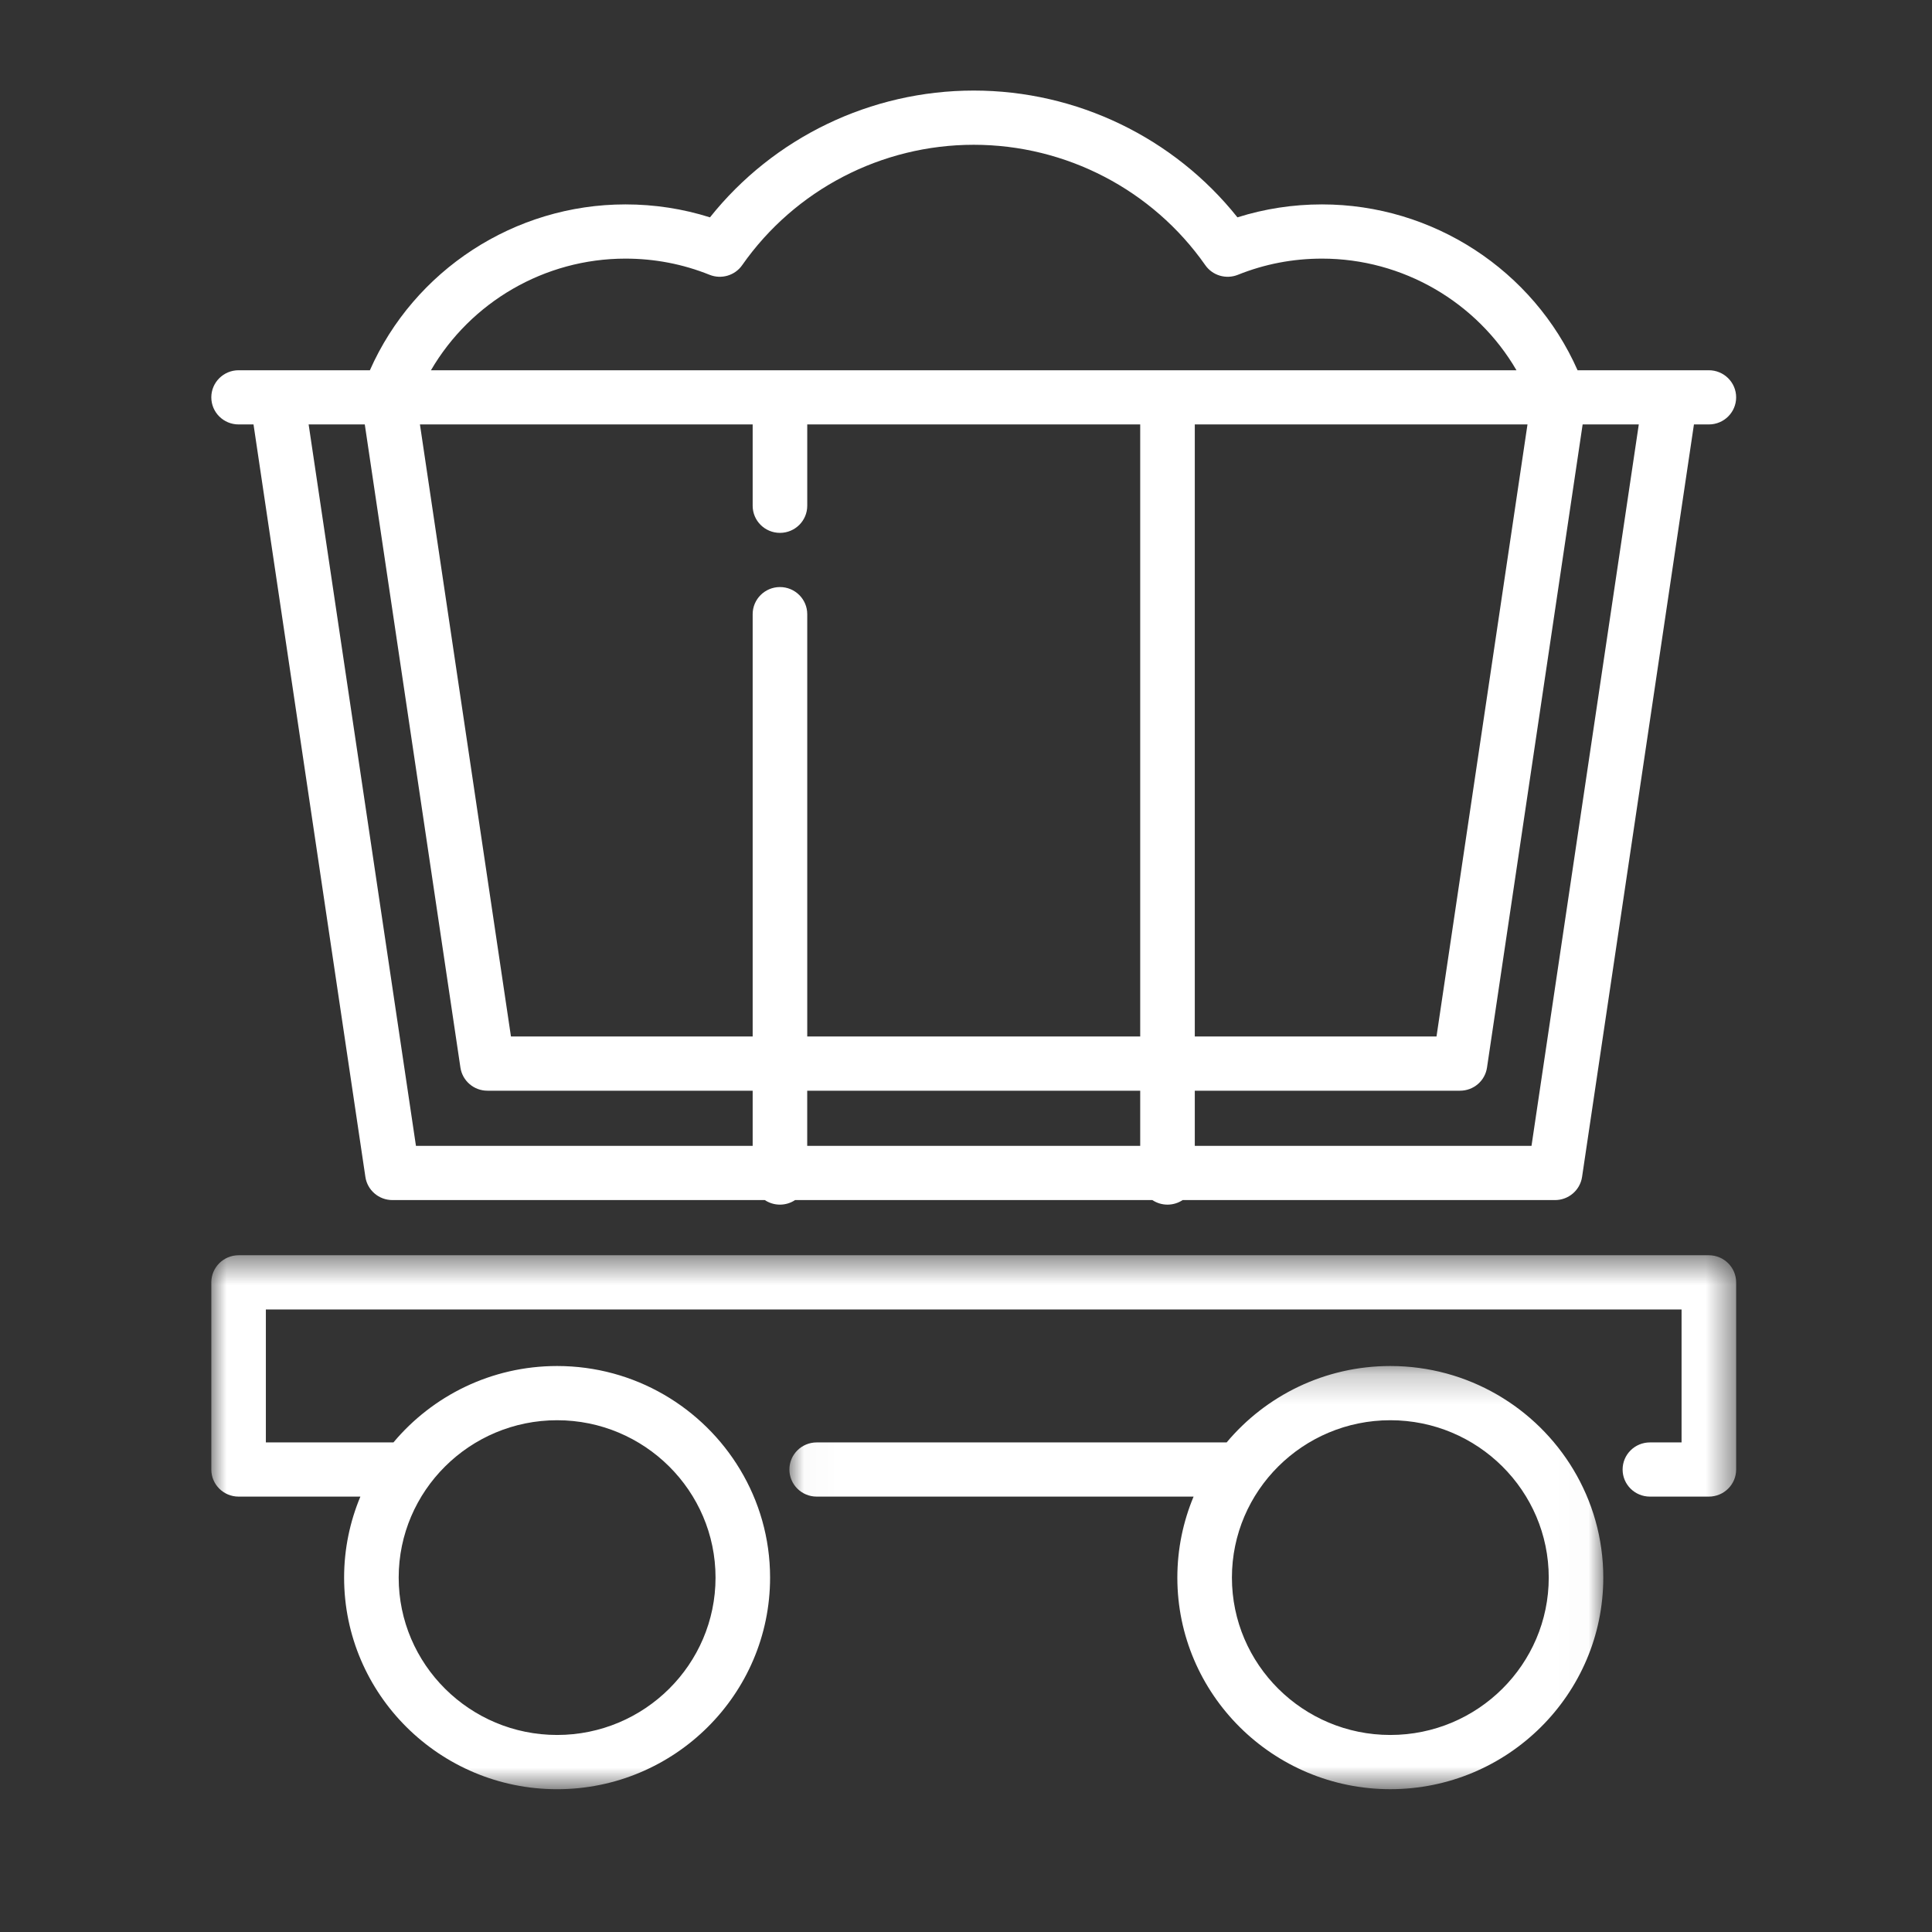 <?xml version="1.0" encoding="UTF-8"?>
<svg width="64px" height="64px" viewBox="0 0 64 64" version="1.1" xmlns="http://www.w3.org/2000/svg" xmlns:xlink="http://www.w3.org/1999/xlink">
    <rect x="0" y="0" width="64" height="64" fill="#333333" stroke="none"/>
    <!-- Generator: Sketch 43.2 (39069) - http://www.bohemiancoding.com/sketch -->
    <title>icon-mineria</title>
    <desc>Created with Sketch.</desc>
    <defs>
        <polygon id="path-1" points="50.512 0.521 50.512 18.208 0 18.208 0 0.521 50.512 0.521"></polygon>
        <polygon id="path-3" points="26.986 14.25 0.025 14.25 0.025 0.232 26.986 0.232 26.986 14.25"></polygon>
    </defs>
    <g id="Page-1" stroke="none" stroke-width="1" fill="none" fill-rule="evenodd">
        <g id="icon-mineria">
            <g id="Page-1" transform="translate(7, 3)">
                <path d="M32.579,34.958 L32.579,33.131 L41.365,33.131 C41.814,33.131 42.194,32.805 42.259,32.364 L45.427,11.06 L47.287,11.06 L43.733,34.958 L32.579,34.958 Z M5.084,11.06 L8.252,32.364 C8.318,32.805 8.698,33.131 9.147,33.131 L17.933,33.131 L17.933,34.958 L6.779,34.958 L3.224,11.06 L5.084,11.06 Z M19.74,34.958 L30.771,34.958 L30.771,33.131 L19.74,33.131 L19.74,34.958 Z M17.933,11.06 L17.933,13.754 C17.933,14.25 18.338,14.652 18.837,14.652 C19.336,14.652 19.741,14.25 19.741,13.754 L19.741,11.06 L30.771,11.06 L30.771,31.335 L19.741,31.335 L19.741,17.345 C19.741,16.85 19.336,16.447 18.837,16.447 C18.338,16.447 17.933,16.85 17.933,17.345 L17.933,31.335 L9.926,31.335 L6.911,11.06 L17.933,11.06 Z M43.6,11.06 L40.586,31.335 L32.579,31.335 L32.579,11.06 L43.6,11.06 Z M13.719,5.567 C14.682,5.567 15.62,5.747 16.505,6.103 C16.895,6.26 17.346,6.128 17.586,5.783 C19.333,3.287 22.2,1.796 25.256,1.796 C28.311,1.796 31.178,3.287 32.926,5.783 C33.166,6.128 33.615,6.26 34.007,6.103 C34.892,5.747 35.829,5.567 36.793,5.567 C39.476,5.567 41.924,7.011 43.235,9.265 L7.276,9.265 C8.589,7.011 11.036,5.567 13.719,5.567 L13.719,5.567 Z M0.904,11.06 L1.398,11.06 L5.104,35.987 C5.169,36.427 5.55,36.754 5.999,36.754 L18.335,36.754 C18.479,36.849 18.651,36.905 18.837,36.905 C19.022,36.905 19.194,36.849 19.338,36.754 L31.173,36.754 C31.317,36.849 31.489,36.905 31.674,36.905 C31.861,36.905 32.033,36.849 32.176,36.754 L44.513,36.754 C44.961,36.754 45.342,36.427 45.408,35.987 L49.114,11.06 L49.607,11.06 C50.107,11.06 50.512,10.659 50.512,10.162 C50.512,9.667 50.107,9.265 49.607,9.265 L45.259,9.265 C43.795,5.954 40.471,3.771 36.793,3.771 C35.834,3.771 34.895,3.915 33.992,4.2 C31.885,1.558 28.669,-0 25.256,-0 C21.842,-0 18.625,1.558 16.519,4.2 C15.616,3.915 14.678,3.771 13.719,3.771 C10.041,3.771 6.717,5.954 5.253,9.265 L0.904,9.265 C0.405,9.265 0,9.667 0,10.162 C0,10.659 0.405,11.06 0.904,11.06 L0.904,11.06 Z" id="Fill-1" fill="#FFFFFF"></path>
                <g id="Group-5" transform="translate(0, 38.061)">
                    <mask id="mask-2" fill="white">
                        <use xlink:href="#path-1"></use>
                    </mask>
                    <g id="Clip-4"></g>
                    <path d="M6.207,11.199 C6.207,8.325 8.562,5.986 11.455,5.986 C14.349,5.986 16.703,8.325 16.703,11.199 C16.703,14.074 14.349,16.412 11.455,16.412 C8.562,16.412 6.207,14.074 6.207,11.199 M49.607,0.521 L0.904,0.521 C0.405,0.521 0,0.923 0,1.419 L0,7.619 C0,8.115 0.405,8.516 0.904,8.516 L4.938,8.516 C4.592,9.344 4.399,10.249 4.399,11.199 C4.399,15.063 7.565,18.209 11.455,18.209 C15.346,18.209 18.51,15.063 18.51,11.199 C18.51,9.891 18.147,8.668 17.516,7.619 C16.284,5.567 14.029,4.19 11.455,4.19 C9.278,4.19 7.327,5.176 6.033,6.721 L1.807,6.721 L1.807,2.317 L48.704,2.317 L48.704,6.721 L47.656,6.721 C47.156,6.721 46.751,7.123 46.751,7.619 C46.751,8.115 47.156,8.516 47.656,8.516 L49.607,8.516 C50.107,8.516 50.512,8.115 50.512,7.619 L50.512,1.419 C50.512,0.923 50.107,0.521 49.607,0.521" id="Fill-3" fill="#FFFFFF" mask="url(#mask-2)"></path>
                </g>
                <g id="Group-8" transform="translate(19.125, 42.019)">
                    <mask id="mask-4" fill="white">
                        <use xlink:href="#path-3"></use>
                    </mask>
                    <g id="Clip-7"></g>
                    <path d="M14.684,7.241 C14.684,4.366 17.037,2.028 19.931,2.028 C22.825,2.028 25.179,4.366 25.179,7.241 C25.179,10.116 22.825,12.454 19.931,12.454 C17.037,12.454 14.684,10.116 14.684,7.241 M19.931,0.232 C17.754,0.232 15.804,1.217 14.509,2.763 L0.929,2.763 C0.429,2.763 0.025,3.165 0.025,3.66 C0.025,4.157 0.429,4.558 0.929,4.558 L13.414,4.558 C13.069,5.385 12.876,6.291 12.876,7.241 C12.876,11.105 16.041,14.25 19.931,14.25 C23.822,14.25 26.986,11.105 26.986,7.241 C26.986,5.933 26.624,4.709 25.993,3.66 C24.761,1.609 22.504,0.232 19.931,0.232" id="Fill-6" fill="#FFFFFF" mask="url(#mask-4)"></path>
                </g>
            </g>
        </g>
    </g>
</svg>